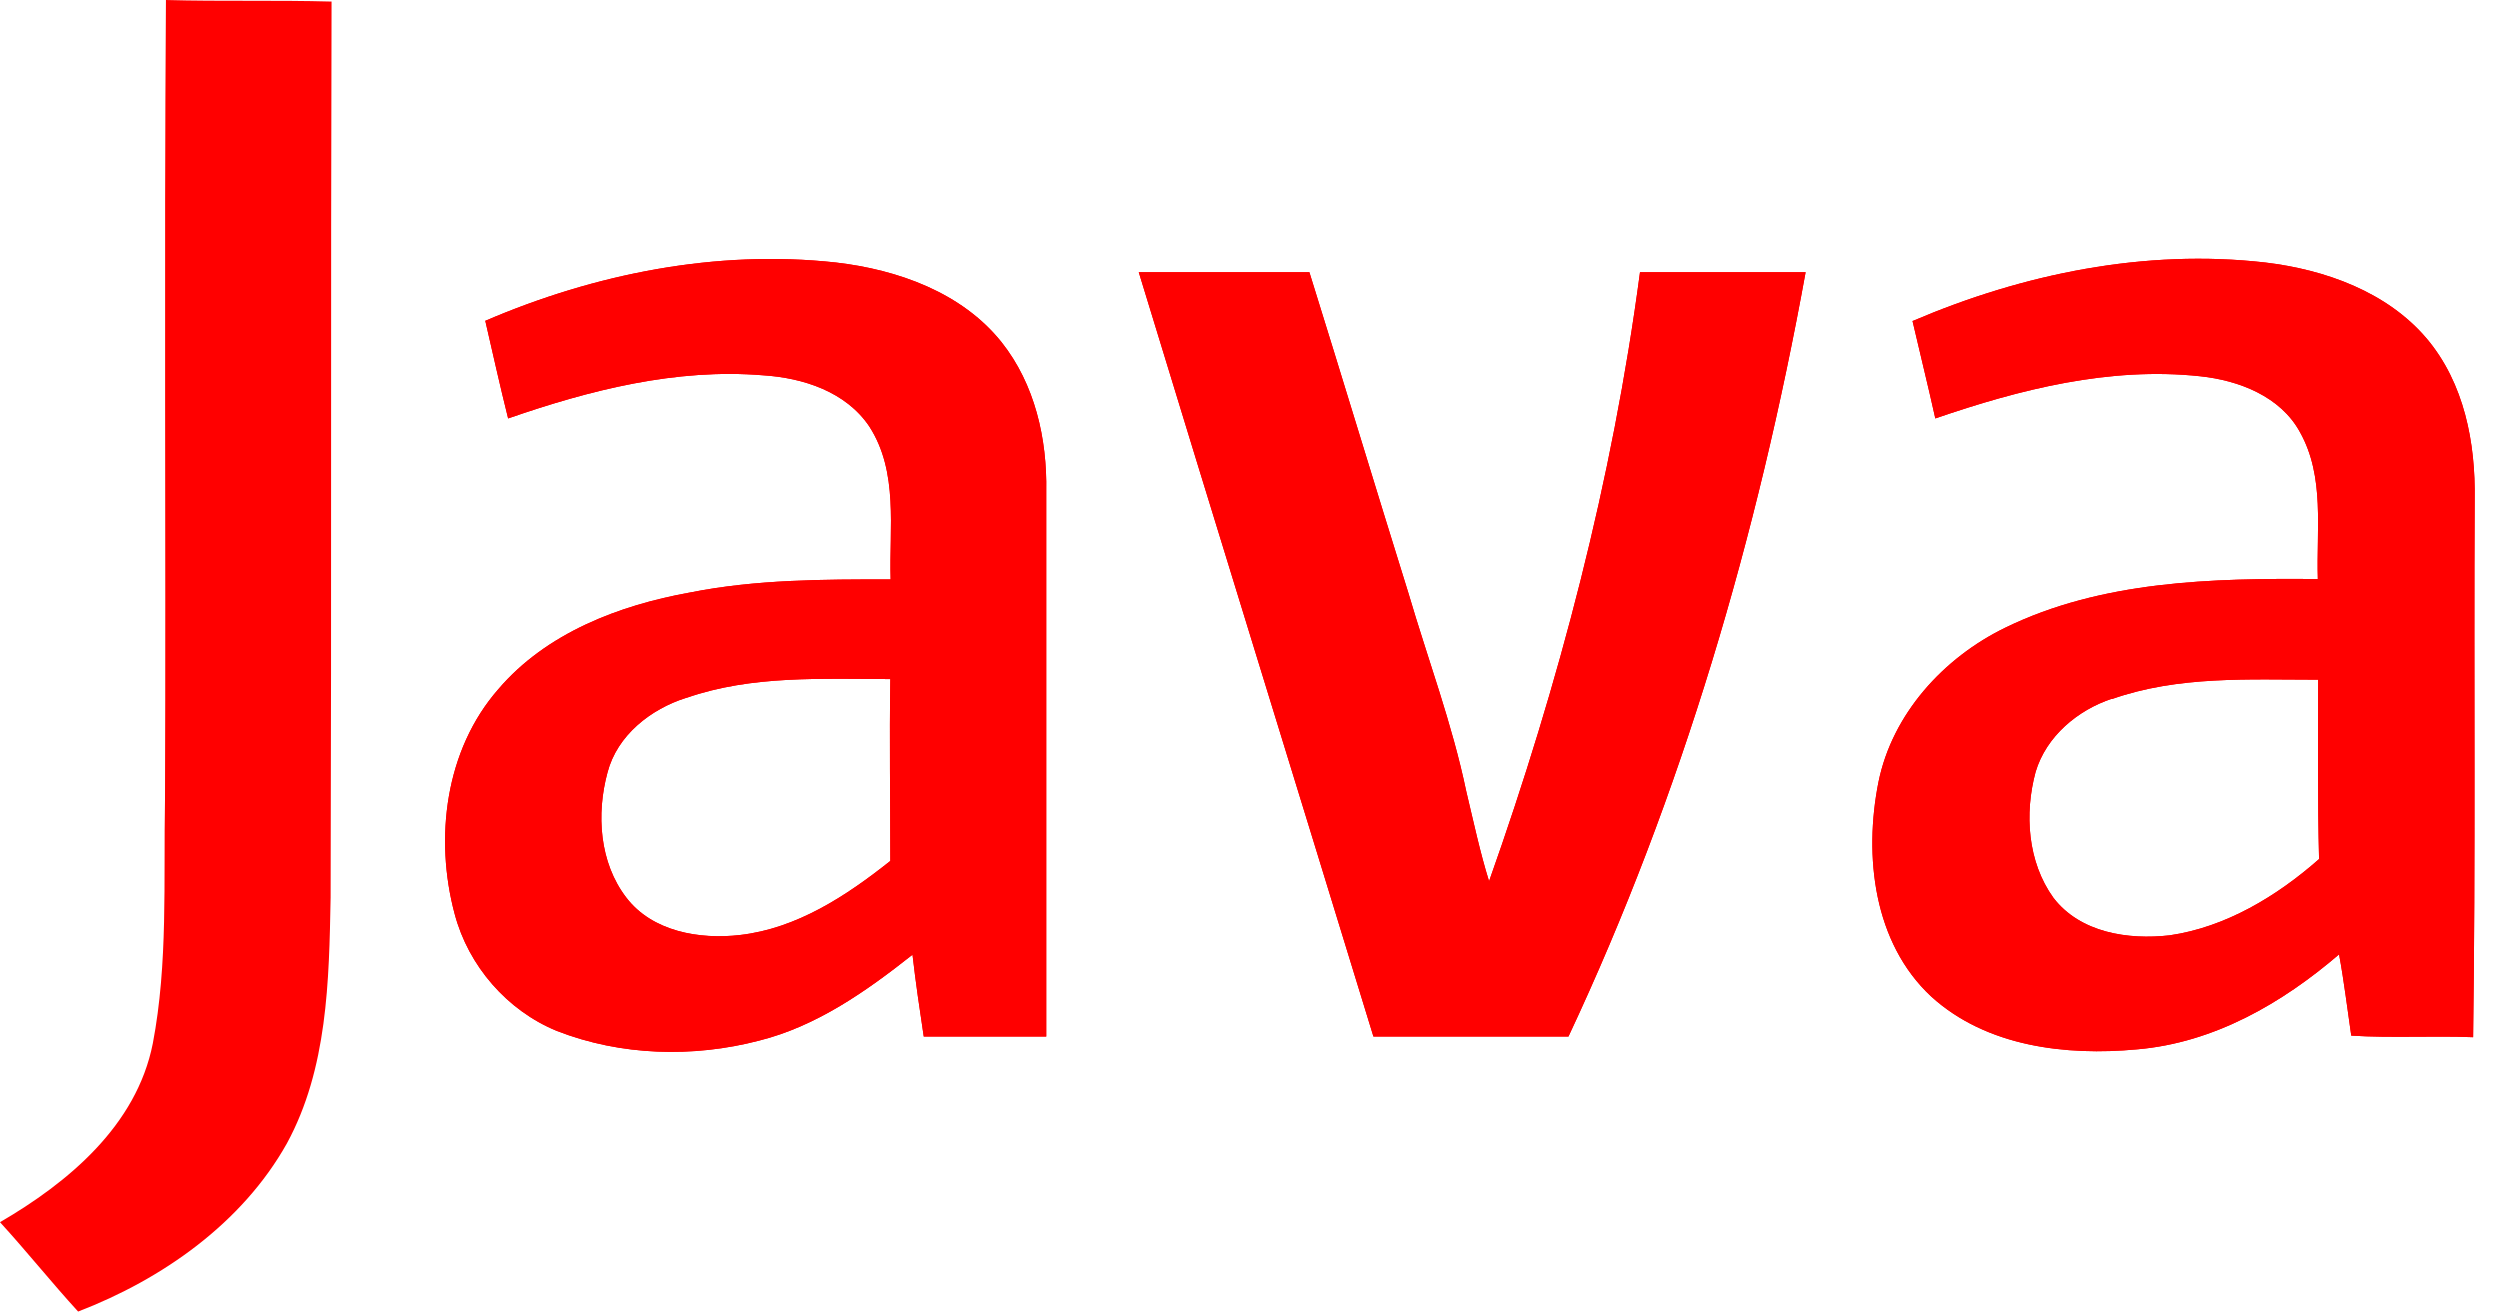 <svg xmlns="http://www.w3.org/2000/svg" width="80" height="42" viewBox="0 0 80 42" fill="none"><path d="M5.28 25.6C5.31 17.08 5.25 8.55 5.31 0C7.08 0.05 8.84 -1.22078e-05 10.61 0.05C10.58 9.59 10.61 19.15 10.58 28.72C10.53 31.4 10.48 34.2 9.18 36.59C7.75 39.14 5.2 40.93 2.5 41.97C1.64 41.03 0.86 40.05 0 39.11C2.18 37.84 4.37 36.02 4.89 33.39C5.38 30.82 5.23 28.19 5.28 25.59V25.6Z" fill="#FF0000"></path><path d="M21.96 22.33C20.82 22.69 19.75 23.53 19.44 24.72C19.08 26.05 19.18 27.6 20.04 28.72C20.87 29.81 22.38 30.07 23.68 29.92C25.5 29.71 27.08 28.67 28.49 27.55C28.49 25.6 28.46 23.68 28.49 21.73C26.31 21.73 24.07 21.6 21.97 22.33H21.96ZM15.52 10.27C19.03 8.76 22.93 7.98 26.75 8.4C28.73 8.63 30.78 9.36 32.05 10.95C33.12 12.3 33.51 14.04 33.48 15.73V33.17H29.56C29.43 32.31 29.3 31.43 29.2 30.55C27.72 31.72 26.13 32.84 24.29 33.3C22.18 33.85 19.87 33.79 17.82 32.99C16.23 32.34 14.99 30.91 14.55 29.25C13.9 26.83 14.24 24 15.95 22.05C17.48 20.26 19.8 19.37 22.08 18.96C24.19 18.54 26.34 18.54 28.5 18.54C28.45 16.9 28.76 15.11 27.82 13.65C27.07 12.53 25.69 12.09 24.42 12.01C21.64 11.78 18.88 12.48 16.26 13.39C16 12.35 15.77 11.31 15.53 10.27" fill="#FF0000"></path><path d="M21.96 22.33C20.82 22.69 19.75 23.53 19.44 24.72C19.08 26.05 19.18 27.6 20.04 28.72C20.87 29.81 22.38 30.07 23.68 29.92C25.5 29.71 27.08 28.67 28.49 27.55C28.49 25.6 28.46 23.68 28.49 21.73C26.31 21.73 24.07 21.6 21.97 22.33H21.96ZM15.52 10.27C19.03 8.76 22.93 7.98 26.75 8.4C28.73 8.63 30.78 9.36 32.05 10.95C33.12 12.3 33.51 14.04 33.48 15.73V33.17H29.56C29.43 32.31 29.3 31.43 29.2 30.55C27.72 31.72 26.13 32.84 24.29 33.3C22.18 33.85 19.87 33.79 17.82 32.99C16.23 32.34 14.99 30.91 14.55 29.25C13.9 26.83 14.24 24 15.95 22.05C17.48 20.26 19.8 19.37 22.08 18.96C24.19 18.54 26.34 18.54 28.5 18.54C28.45 16.9 28.76 15.11 27.82 13.65C27.07 12.53 25.69 12.09 24.42 12.01C21.64 11.78 18.88 12.48 16.26 13.39C16 12.35 15.77 11.31 15.53 10.27" fill="#FF0000"></path><path d="M67.58 22.36C66.49 22.72 65.48 23.56 65.14 24.7C64.78 26.03 64.88 27.58 65.71 28.73C66.57 29.85 68.1 30.08 69.43 29.93C71.22 29.67 72.86 28.68 74.21 27.49C74.16 25.59 74.18 23.67 74.18 21.75C71.97 21.75 69.71 21.62 67.58 22.37V22.36ZM61.21 10.27C64.74 8.76 68.64 7.96 72.49 8.4C74.41 8.63 76.39 9.34 77.66 10.84C78.86 12.27 79.22 14.17 79.19 15.99C79.16 21.73 79.22 27.45 79.14 33.19C77.84 33.14 76.54 33.22 75.24 33.14C75.11 32.26 75.01 31.4 74.85 30.54C73.03 32.1 70.85 33.37 68.38 33.58C66.12 33.79 63.57 33.5 61.8 31.89C59.95 30.17 59.64 27.39 60.11 25.03C60.55 22.85 62.19 21.05 64.16 20.09C67.25 18.58 70.79 18.5 74.17 18.53C74.12 16.94 74.4 15.26 73.6 13.83C72.98 12.69 71.65 12.17 70.4 12.04C67.51 11.73 64.63 12.46 61.93 13.39C61.7 12.35 61.44 11.31 61.2 10.27" fill="#FF0000"></path><path d="M67.58 22.36C66.49 22.72 65.48 23.56 65.14 24.7C64.78 26.03 64.88 27.58 65.71 28.73C66.57 29.85 68.1 30.08 69.43 29.93C71.22 29.67 72.86 28.68 74.21 27.49C74.16 25.59 74.18 23.67 74.18 21.75C71.97 21.75 69.71 21.62 67.58 22.37V22.36ZM61.21 10.27C64.74 8.76 68.64 7.96 72.49 8.4C74.41 8.63 76.39 9.34 77.66 10.84C78.86 12.27 79.22 14.17 79.19 15.99C79.16 21.73 79.22 27.45 79.14 33.19C77.84 33.14 76.54 33.22 75.24 33.14C75.11 32.26 75.01 31.4 74.85 30.54C73.03 32.1 70.85 33.37 68.38 33.58C66.12 33.79 63.57 33.5 61.8 31.89C59.95 30.17 59.64 27.39 60.11 25.03C60.55 22.85 62.19 21.05 64.16 20.09C67.25 18.58 70.79 18.5 74.17 18.53C74.12 16.94 74.4 15.26 73.6 13.83C72.98 12.69 71.65 12.17 70.4 12.04C67.51 11.73 64.63 12.46 61.93 13.39C61.7 12.35 61.44 11.31 61.2 10.27" fill="#FF0000"></path><path d="M36.44 8.71H41.9C42.97 12.14 44 15.55 45.07 18.98C45.69 21.09 46.47 23.16 46.92 25.32C47.15 26.28 47.36 27.27 47.65 28.2C49.89 21.88 51.6 15.36 52.48 8.71H57.78C56.25 17.13 53.83 25.42 50.19 33.17H43.95C41.45 25.01 38.93 16.87 36.44 8.71Z" fill="#FF0000"></path><path d="M36.44 8.71H41.9C42.97 12.14 44 15.55 45.07 18.98C45.69 21.09 46.47 23.16 46.92 25.32C47.15 26.28 47.36 27.27 47.65 28.2C49.89 21.88 51.6 15.36 52.48 8.71H57.78C56.25 17.13 53.83 25.42 50.19 33.17H43.95C41.45 25.01 38.93 16.87 36.44 8.71Z" fill="#FF0000"></path></svg>